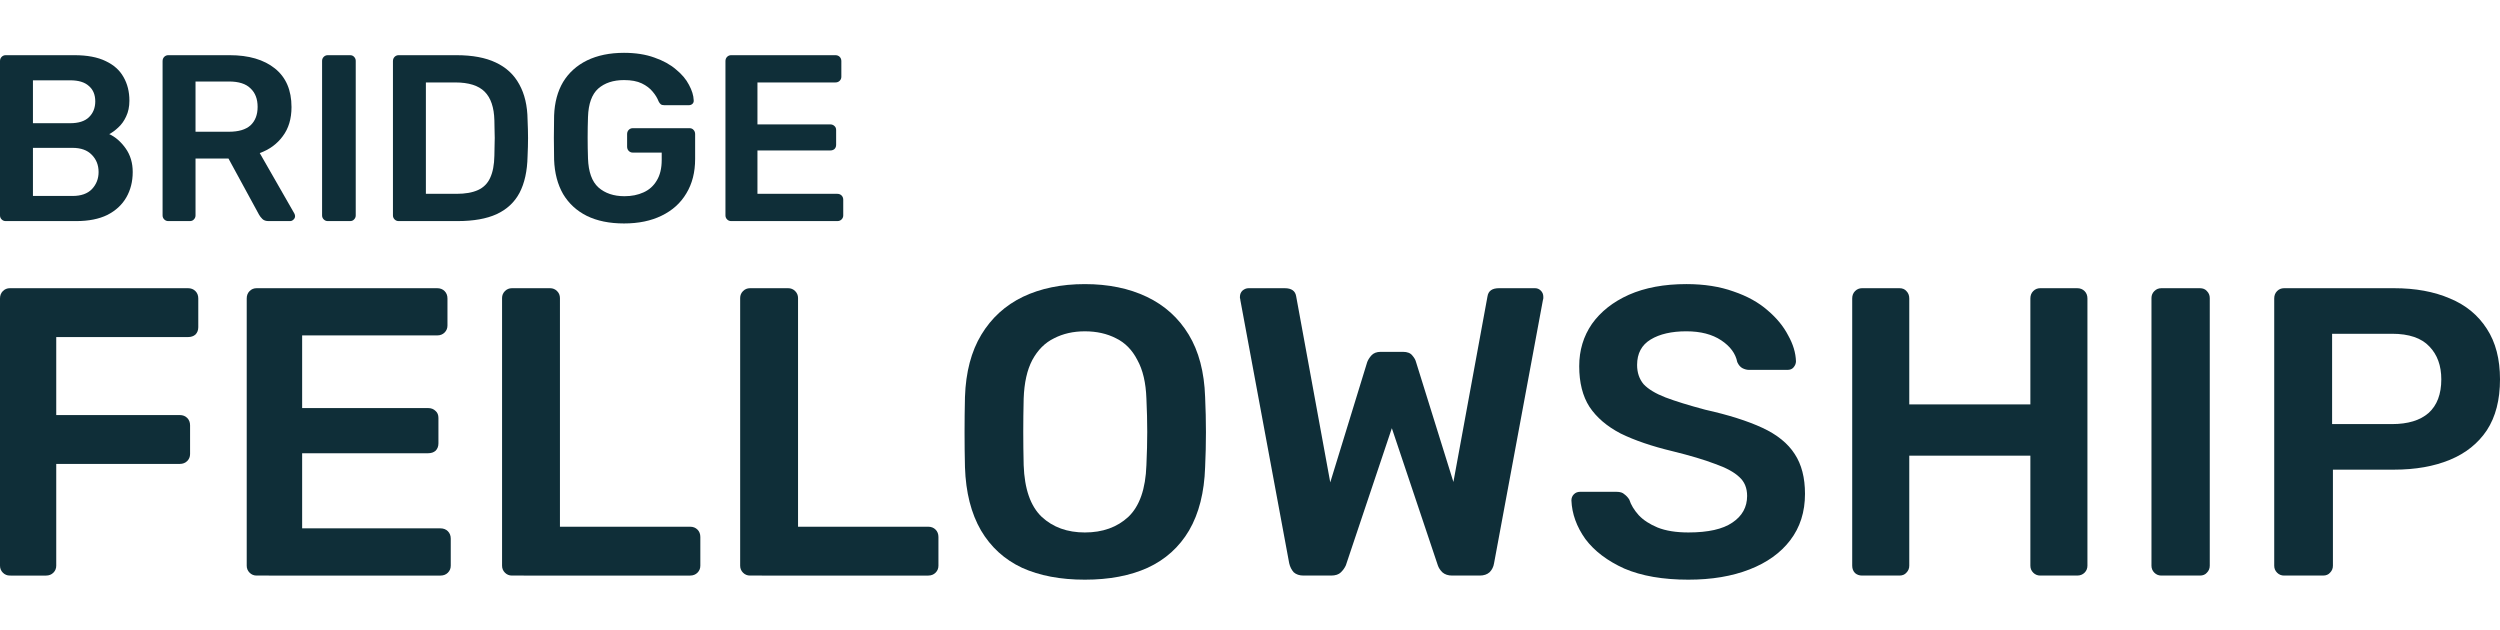 <?xml version="1.0" encoding="UTF-8" standalone="no"?>
<svg
   xmlns:dc="http://purl.org/dc/elements/1.1/"
   xmlns:cc="http://creativecommons.org/ns#"
   xmlns:rdf="http://www.w3.org/1999/02/22-rdf-syntax-ns#"
   xmlns:svg="http://www.w3.org/2000/svg"
   xmlns="http://www.w3.org/2000/svg"
   version="1.1"
   id="svg5068"
   viewBox="0 0 738.4 186"
   height="186"
   width="738.4">
  <defs
     id="defs5070" />
  <g
     transform="translate(-216.44,-845.762)"
     id="layer1">
    <g
       id="text5080"
       style="font-style:normal;font-variant:normal;font-weight:500;font-stretch:normal;line-height:0%;font-family:Rubik;-inkscape-font-specification:'Rubik Medium';text-align:start;letter-spacing:0px;word-spacing:0px;writing-mode:lr-tb;text-anchor:start;fill:#0f2e38;fill-opacity:1;stroke:none;stroke-width:1px;stroke-linecap:butt;stroke-linejoin:miter;stroke-opacity:1"
       aria-label="FELLOWSHIP">
      <path
         id="path12"
         style="font-style:normal;font-variant:normal;font-weight:500;font-stretch:normal;font-size:121.25px;line-height:125%;font-family:Rubik;-inkscape-font-specification:'Rubik Medium';text-align:start;writing-mode:lr-tb;text-anchor:start;fill:#0f2e38;fill-opacity:1"
         d="m 219.35,1015.762 q -1.212,0 -2.061,-0.849 -0.849,-0.849 -0.849,-2.061 v -78.934 q 0,-1.334 0.849,-2.183 0.849,-0.849 2.061,-0.849 h 52.623 q 1.334,0 2.183,0.849 0.849,0.849 0.849,2.183 v 8.488 q 0,1.334 -0.849,2.183 -0.849,0.728 -2.183,0.728 h -38.921 v 23.038 h 36.496 q 1.334,0 2.183,0.849 0.849,0.849 0.849,2.183 v 8.488 q 0,1.212 -0.849,2.061 -0.849,0.849 -2.183,0.849 h -36.496 v 30.07 q 0,1.212 -0.849,2.061 -0.849,0.849 -2.183,0.849 z" />
      <path
         id="path14"
         style="font-style:normal;font-variant:normal;font-weight:500;font-stretch:normal;font-size:121.25px;line-height:125%;font-family:Rubik;-inkscape-font-specification:'Rubik Medium';text-align:start;writing-mode:lr-tb;text-anchor:start;fill:#0f2e38;fill-opacity:1"
         d="m 292.221,1015.762 q -1.212,0 -2.061,-0.849 -0.849,-0.849 -0.849,-2.061 v -78.934 q 0,-1.334 0.849,-2.183 0.849,-0.849 2.061,-0.849 h 53.35 q 1.334,0 2.183,0.849 0.849,0.849 0.849,2.183 v 8.002 q 0,1.212 -0.849,2.061 -0.849,0.849 -2.183,0.849 h -39.891 v 21.461 h 37.224 q 1.334,0 2.183,0.849 0.849,0.728 0.849,2.061 v 7.518 q 0,1.334 -0.849,2.183 -0.849,0.728 -2.183,0.728 h -37.224 v 22.189 h 40.861 q 1.334,0 2.183,0.849 0.849,0.849 0.849,2.183 v 8.002 q 0,1.212 -0.849,2.061 -0.849,0.849 -2.183,0.849 z" />
      <path
         id="path16"
         style="font-style:normal;font-variant:normal;font-weight:500;font-stretch:normal;font-size:121.25px;line-height:125%;font-family:Rubik;-inkscape-font-specification:'Rubik Medium';text-align:start;writing-mode:lr-tb;text-anchor:start;fill:#0f2e38;fill-opacity:1"
         d="m 367.639,1015.762 q -1.212,0 -2.061,-0.849 -0.849,-0.849 -0.849,-2.061 v -79.055 q 0,-1.212 0.849,-2.061 0.849,-0.849 2.061,-0.849 h 11.276 q 1.212,0 2.061,0.849 0.849,0.849 0.849,2.061 v 67.536 h 38.436 q 1.334,0 2.183,0.849 0.849,0.849 0.849,2.183 v 8.488 q 0,1.212 -0.849,2.061 -0.849,0.849 -2.183,0.849 z" />
      <path
         id="path18"
         style="font-style:normal;font-variant:normal;font-weight:500;font-stretch:normal;font-size:121.25px;line-height:125%;font-family:Rubik;-inkscape-font-specification:'Rubik Medium';text-align:start;writing-mode:lr-tb;text-anchor:start;fill:#0f2e38;fill-opacity:1"
         d="m 437.964,1015.762 q -1.212,0 -2.061,-0.849 -0.849,-0.849 -0.849,-2.061 v -79.055 q 0,-1.212 0.849,-2.061 0.849,-0.849 2.061,-0.849 h 11.276 q 1.212,0 2.061,0.849 0.849,0.849 0.849,2.061 v 67.536 h 38.436 q 1.334,0 2.183,0.849 0.849,0.849 0.849,2.183 v 8.488 q 0,1.212 -0.849,2.061 -0.849,0.849 -2.183,0.849 z" />
      <path
         id="path20"
         style="font-style:normal;font-variant:normal;font-weight:500;font-stretch:normal;font-size:121.25px;line-height:125%;font-family:Rubik;-inkscape-font-specification:'Rubik Medium';text-align:start;writing-mode:lr-tb;text-anchor:start;fill:#0f2e38;fill-opacity:1"
         d="m 536.858,1016.975 q -10.791,0 -18.551,-3.516 -7.76,-3.638 -12.125,-11.034 -4.365,-7.517 -4.729,-18.672 -0.121,-5.214 -0.121,-10.306 0,-5.093 0.121,-10.428 0.364,-11.034 4.85,-18.43 4.486,-7.396 12.246,-11.155 7.881,-3.759 18.309,-3.759 10.428,0 18.309,3.759 7.881,3.759 12.367,11.155 4.486,7.396 4.85,18.43 0.242,5.335 0.242,10.428 0,5.093 -0.242,10.306 -0.364,11.155 -4.729,18.672 -4.365,7.396 -12.246,11.034 -7.76,3.516 -18.551,3.516 z m 0,-13.944 q 7.881,0 12.852,-4.608 4.971,-4.729 5.335,-15.277 0.242,-5.335 0.242,-9.821 0,-4.607 -0.242,-9.821 -0.242,-7.032 -2.667,-11.398 -2.304,-4.486 -6.305,-6.426 -4.001,-2.061 -9.215,-2.061 -5.093,0 -9.094,2.061 -4.001,1.94 -6.426,6.426 -2.304,4.365 -2.546,11.398 -0.121,5.214 -0.121,9.821 0,4.486 0.121,9.821 0.364,10.549 5.335,15.277 4.971,4.608 12.731,4.608 z" />
      <path
         id="path22"
         style="font-style:normal;font-variant:normal;font-weight:500;font-stretch:normal;font-size:121.25px;line-height:125%;font-family:Rubik;-inkscape-font-specification:'Rubik Medium';text-align:start;writing-mode:lr-tb;text-anchor:start;fill:#0f2e38;fill-opacity:1"
         d="m 601.461,1015.762 q -1.819,0 -2.91,-0.97 -0.97,-1.091 -1.334,-2.667 l -14.429,-77.721 q 0,-0.364 -0.121,-0.606 0,-0.242 0,-0.364 0,-1.091 0.728,-1.819 0.849,-0.728 1.819,-0.728 h 10.67 q 3.031,0 3.395,2.425 l 10.064,54.926 10.912,-35.526 q 0.364,-0.97 1.212,-1.94 0.97,-1.091 2.789,-1.091 h 6.548 q 1.94,0 2.789,1.091 0.849,0.97 1.091,1.94 l 11.034,35.405 10.064,-54.805 q 0.364,-2.425 3.395,-2.425 h 10.67 q 0.97,0 1.698,0.728 0.728,0.728 0.728,1.819 0,0.121 0,0.364 0,0.242 -0.121,0.606 l -14.429,77.721 q -0.242,1.576 -1.334,2.667 -1.091,0.97 -2.91,0.97 h -8.124 q -1.819,0 -2.91,-0.97 -0.97,-0.97 -1.334,-2.061 l -13.58,-40.498 -13.58,40.498 q -0.485,1.091 -1.455,2.061 -0.97,0.97 -2.91,0.97 z" />
      <path
         id="path24"
         style="font-style:normal;font-variant:normal;font-weight:500;font-stretch:normal;font-size:121.25px;line-height:125%;font-family:Rubik;-inkscape-font-specification:'Rubik Medium';text-align:start;writing-mode:lr-tb;text-anchor:start;fill:#0f2e38;fill-opacity:1"
         d="m 715.129,1016.975 q -11.276,0 -18.915,-3.274 -7.518,-3.395 -11.519,-8.73 -3.88,-5.456 -4.122,-11.398 0,-1.091 0.728,-1.819 0.728,-0.728 1.819,-0.728 h 10.791 q 1.576,0 2.304,0.728 0.849,0.606 1.455,1.576 0.728,2.304 2.789,4.607 2.061,2.183 5.577,3.638 3.638,1.455 9.094,1.455 8.73,0 12.974,-2.91 4.365,-2.91 4.365,-7.881 0,-3.516 -2.304,-5.577 -2.304,-2.183 -7.154,-3.88 -4.729,-1.819 -12.61,-3.759 -9.094,-2.183 -15.277,-5.214 -6.062,-3.152 -9.215,-7.881 -3.031,-4.729 -3.031,-12.004 0,-7.032 3.759,-12.489 3.88,-5.456 10.912,-8.609 7.154,-3.152 16.975,-3.152 7.881,0 13.944,2.183 6.062,2.061 10.064,5.577 4.001,3.395 6.062,7.396 2.183,3.88 2.304,7.639 0,0.97 -0.728,1.819 -0.606,0.728 -1.819,0.728 h -11.276 q -0.97,0 -1.94,-0.485 -0.97,-0.485 -1.576,-1.819 -0.728,-3.759 -4.729,-6.426 -4.001,-2.667 -10.306,-2.667 -6.548,0 -10.549,2.425 -4.001,2.425 -4.001,7.518 0,3.395 1.94,5.699 2.061,2.183 6.426,3.88 4.486,1.698 11.761,3.638 10.306,2.304 16.854,5.335 6.548,3.031 9.579,7.76 3.031,4.607 3.031,11.761 0,8.002 -4.365,13.701 -4.244,5.577 -12.004,8.609 -7.76,3.031 -18.066,3.031 z" />
      <path
         id="path26"
         style="font-style:normal;font-variant:normal;font-weight:500;font-stretch:normal;font-size:121.25px;line-height:125%;font-family:Rubik;-inkscape-font-specification:'Rubik Medium';text-align:start;writing-mode:lr-tb;text-anchor:start;fill:#0f2e38;fill-opacity:1"
         d="m 766.418,1015.762 q -1.212,0 -2.061,-0.728 -0.849,-0.849 -0.849,-2.183 v -78.934 q 0,-1.334 0.849,-2.183 0.849,-0.849 2.061,-0.849 h 11.034 q 1.334,0 2.061,0.849 0.849,0.849 0.849,2.183 v 31.282 h 35.769 v -31.282 q 0,-1.334 0.849,-2.183 0.849,-0.849 2.061,-0.849 h 10.912 q 1.334,0 2.183,0.849 0.849,0.849 0.849,2.183 v 78.934 q 0,1.212 -0.849,2.061 -0.849,0.849 -2.183,0.849 h -10.912 q -1.212,0 -2.061,-0.849 -0.849,-0.849 -0.849,-2.061 v -32.495 h -35.769 v 32.495 q 0,1.212 -0.849,2.061 -0.728,0.849 -2.061,0.849 z" />
      <path
         id="path28"
         style="font-style:normal;font-variant:normal;font-weight:500;font-stretch:normal;font-size:121.25px;line-height:125%;font-family:Rubik;-inkscape-font-specification:'Rubik Medium';text-align:start;writing-mode:lr-tb;text-anchor:start;fill:#0f2e38;fill-opacity:1"
         d="m 854.809,1015.762 q -1.212,0 -2.061,-0.849 -0.849,-0.849 -0.849,-2.061 v -79.055 q 0,-1.212 0.849,-2.061 0.849,-0.849 2.061,-0.849 h 11.398 q 1.334,0 2.061,0.849 0.849,0.849 0.849,2.061 v 79.055 q 0,1.212 -0.849,2.061 -0.728,0.849 -2.061,0.849 z" />
      <path
         id="path30"
         style="font-style:normal;font-variant:normal;font-weight:500;font-stretch:normal;font-size:121.25px;line-height:125%;font-family:Rubik;-inkscape-font-specification:'Rubik Medium';text-align:start;writing-mode:lr-tb;text-anchor:start;fill:#0f2e38;fill-opacity:1"
         d="m 891.063,1015.762 q -1.212,0 -2.061,-0.849 -0.849,-0.849 -0.849,-2.061 v -78.934 q 0,-1.334 0.849,-2.183 0.849,-0.849 2.061,-0.849 h 32.495 q 9.457,0 16.49,3.031 7.032,2.91 10.912,8.973 3.88,5.941 3.88,14.914 0,9.094 -3.88,15.035 -3.88,5.82 -10.912,8.73 -7.032,2.91 -16.49,2.91 h -18.066 v 28.372 q 0,1.212 -0.849,2.061 -0.728,0.849 -2.061,0.849 z m 14.186,-44.741 h 17.703 q 7.032,0 10.791,-3.274 3.759,-3.395 3.759,-9.943 0,-6.062 -3.516,-9.7 -3.516,-3.759 -11.034,-3.759 h -17.703 z" />
    </g>
    <g
       id="text5076"
       style="font-style:normal;font-variant:normal;font-weight:500;font-stretch:normal;line-height:0%;font-family:'Rubik Medium';-inkscape-font-specification:'Rubik Medium, Medium';text-align:start;letter-spacing:0px;word-spacing:0px;writing-mode:lr-tb;text-anchor:start;fill:#0f2e38;fill-opacity:1;stroke:none;stroke-width:1px;stroke-linecap:butt;stroke-linejoin:miter;stroke-opacity:1"
       aria-label="BRIDGE">
      <path
         id="path33"
         style="font-style:normal;font-variant:normal;font-weight:500;font-stretch:normal;font-size:70px;line-height:1.25;font-family:Rubik;-inkscape-font-specification:'Rubik Medium'"
         d="m 218.12,911.062 q -0.7,0 -1.19,-0.49 -0.49,-0.49 -0.49,-1.19 v -45.57 q 0,-0.77 0.49,-1.26 0.49,-0.49 1.19,-0.49 h 20.3 q 5.67,0 9.24,1.75 3.57,1.68 5.25,4.69 1.75,3.01 1.75,7 0,2.66 -0.98,4.69 -0.91,1.96 -2.31,3.22 -1.33,1.26 -2.66,1.96 2.73,1.26 4.83,4.2 2.1,2.94 2.1,7 0,4.2 -1.89,7.49 -1.89,3.29 -5.6,5.18 -3.71,1.82 -9.17,1.82 z m 8.05,-7.42 h 11.69 q 3.78,0 5.74,-2.03 1.96,-2.1 1.96,-5.04 0,-3.08 -2.03,-5.11 -1.96,-2.03 -5.67,-2.03 h -11.69 z m 0,-21.49 h 10.99 q 3.71,0 5.53,-1.75 1.89,-1.82 1.89,-4.69 0,-2.94 -1.89,-4.55 -1.82,-1.68 -5.53,-1.68 h -10.99 z" />
      <path
         id="path35"
         style="font-style:normal;font-variant:normal;font-weight:500;font-stretch:normal;font-size:70px;line-height:1.25;font-family:Rubik;-inkscape-font-specification:'Rubik Medium'"
         d="m 266.14,911.062 q -0.7,0 -1.19,-0.49 -0.49,-0.49 -0.49,-1.19 v -45.57 q 0,-0.77 0.49,-1.26 0.49,-0.49 1.19,-0.49 h 18.13 q 8.47,0 13.37,3.92 4.9,3.92 4.9,11.41 0,5.18 -2.59,8.61 -2.52,3.43 -6.79,4.97 l 10.22,17.85 q 0.21,0.42 0.21,0.77 0,0.63 -0.49,1.05 -0.42,0.42 -0.98,0.42 h -6.37 q -1.19,0 -1.82,-0.63 -0.63,-0.63 -0.98,-1.26 l -9.03,-16.59 h -9.73 v 16.8 q 0,0.7 -0.49,1.19 -0.42,0.49 -1.19,0.49 z m 8.05,-26.39 h 9.87 q 4.27,0 6.37,-1.89 2.1,-1.96 2.1,-5.46 0,-3.5 -2.1,-5.46 -2.03,-2.03 -6.37,-2.03 h -9.87 z" />
      <path
         id="path37"
         style="font-style:normal;font-variant:normal;font-weight:500;font-stretch:normal;font-size:70px;line-height:1.25;font-family:Rubik;-inkscape-font-specification:'Rubik Medium'"
         d="m 313.25,911.062 q -0.7,0 -1.19,-0.49 -0.49,-0.49 -0.49,-1.19 v -45.64 q 0,-0.7 0.49,-1.19 0.49,-0.49 1.19,-0.49 h 6.58 q 0.77,0 1.19,0.49 0.49,0.49 0.49,1.19 v 45.64 q 0,0.7 -0.49,1.19 -0.42,0.49 -1.19,0.49 z" />
      <path
         id="path39"
         style="font-style:normal;font-variant:normal;font-weight:500;font-stretch:normal;font-size:70px;line-height:1.25;font-family:Rubik;-inkscape-font-specification:'Rubik Medium'"
         d="m 334.18,911.062 q -0.7,0 -1.19,-0.49 -0.49,-0.49 -0.49,-1.19 v -45.57 q 0,-0.77 0.49,-1.26 0.49,-0.49 1.19,-0.49 h 17.08 q 7.07,0 11.62,2.17 4.62,2.17 6.93,6.44 2.38,4.27 2.45,10.43 0.14,3.08 0.14,5.46 0,2.38 -0.14,5.39 -0.14,6.51 -2.38,10.78 -2.24,4.2 -6.79,6.3 -4.48,2.03 -11.48,2.03 z m 8.05,-8.05 h 9.03 q 3.92,0 6.37,-1.12 2.45,-1.12 3.57,-3.57 1.19,-2.52 1.26,-6.58 0.07,-2.1 0.07,-3.64 0.07,-1.61 0,-3.15 0,-1.61 -0.07,-3.64 -0.14,-5.74 -2.87,-8.47 -2.73,-2.73 -8.68,-2.73 h -8.68 z" />
      <path
         id="path41"
         style="font-style:normal;font-variant:normal;font-weight:500;font-stretch:normal;font-size:70px;line-height:1.25;font-family:Rubik;-inkscape-font-specification:'Rubik Medium'"
         d="m 400.75,911.762 q -6.44,0 -10.99,-2.24 -4.48,-2.24 -7,-6.44 -2.45,-4.27 -2.66,-10.15 -0.07,-3.01 -0.07,-6.44 0,-3.5 0.07,-6.58 0.21,-5.81 2.66,-9.94 2.52,-4.13 7.07,-6.37 4.62,-2.24 10.92,-2.24 5.11,0 8.96,1.4 3.85,1.33 6.37,3.5 2.59,2.1 3.85,4.55 1.33,2.45 1.4,4.55 0.07,0.63 -0.35,1.05 -0.42,0.42 -1.12,0.42 h -7.21 q -0.7,0 -1.05,-0.28 -0.35,-0.28 -0.63,-0.84 -0.56,-1.47 -1.75,-2.87 -1.19,-1.47 -3.22,-2.45 -2.03,-0.98 -5.25,-0.98 -4.76,0 -7.63,2.52 -2.8,2.52 -3.01,8.33 -0.21,6.09 0,12.32 0.21,5.95 3.08,8.54 2.94,2.59 7.7,2.59 3.15,0 5.6,-1.12 2.52,-1.12 3.92,-3.5 1.47,-2.38 1.47,-6.09 v -2.17 h -8.54 q -0.7,0 -1.19,-0.49 -0.49,-0.49 -0.49,-1.26 v -3.71 q 0,-0.77 0.49,-1.26 0.49,-0.49 1.19,-0.49 h 16.73 q 0.77,0 1.19,0.49 0.49,0.49 0.49,1.26 v 7.35 q 0,5.88 -2.59,10.15 -2.52,4.27 -7.28,6.58 -4.69,2.31 -11.13,2.31 z" />
      <path
         id="path43"
         style="font-style:normal;font-variant:normal;font-weight:500;font-stretch:normal;font-size:70px;line-height:1.25;font-family:Rubik;-inkscape-font-specification:'Rubik Medium'"
         d="m 432.39,911.062 q -0.7,0 -1.19,-0.49 -0.49,-0.49 -0.49,-1.19 v -45.57 q 0,-0.77 0.49,-1.26 0.49,-0.49 1.19,-0.49 h 30.8 q 0.77,0 1.26,0.49 0.49,0.49 0.49,1.26 v 4.62 q 0,0.7 -0.49,1.19 -0.49,0.49 -1.26,0.49 h -23.03 v 12.39 h 21.49 q 0.77,0 1.26,0.49 0.49,0.42 0.49,1.19 v 4.34 q 0,0.77 -0.49,1.26 -0.49,0.42 -1.26,0.42 h -21.49 v 12.81 h 23.59 q 0.77,0 1.26,0.49 0.49,0.49 0.49,1.26 v 4.62 q 0,0.7 -0.49,1.19 -0.49,0.49 -1.26,0.49 z" />
    </g>
    <path
       id="rect3337"
       d="m 216.44,845.762 h 217 v 186 h -217 z"
       style="fill:#ffffff;fill-opacity:0;stroke:none;stroke-opacity:1" />
  </g>
</svg>
